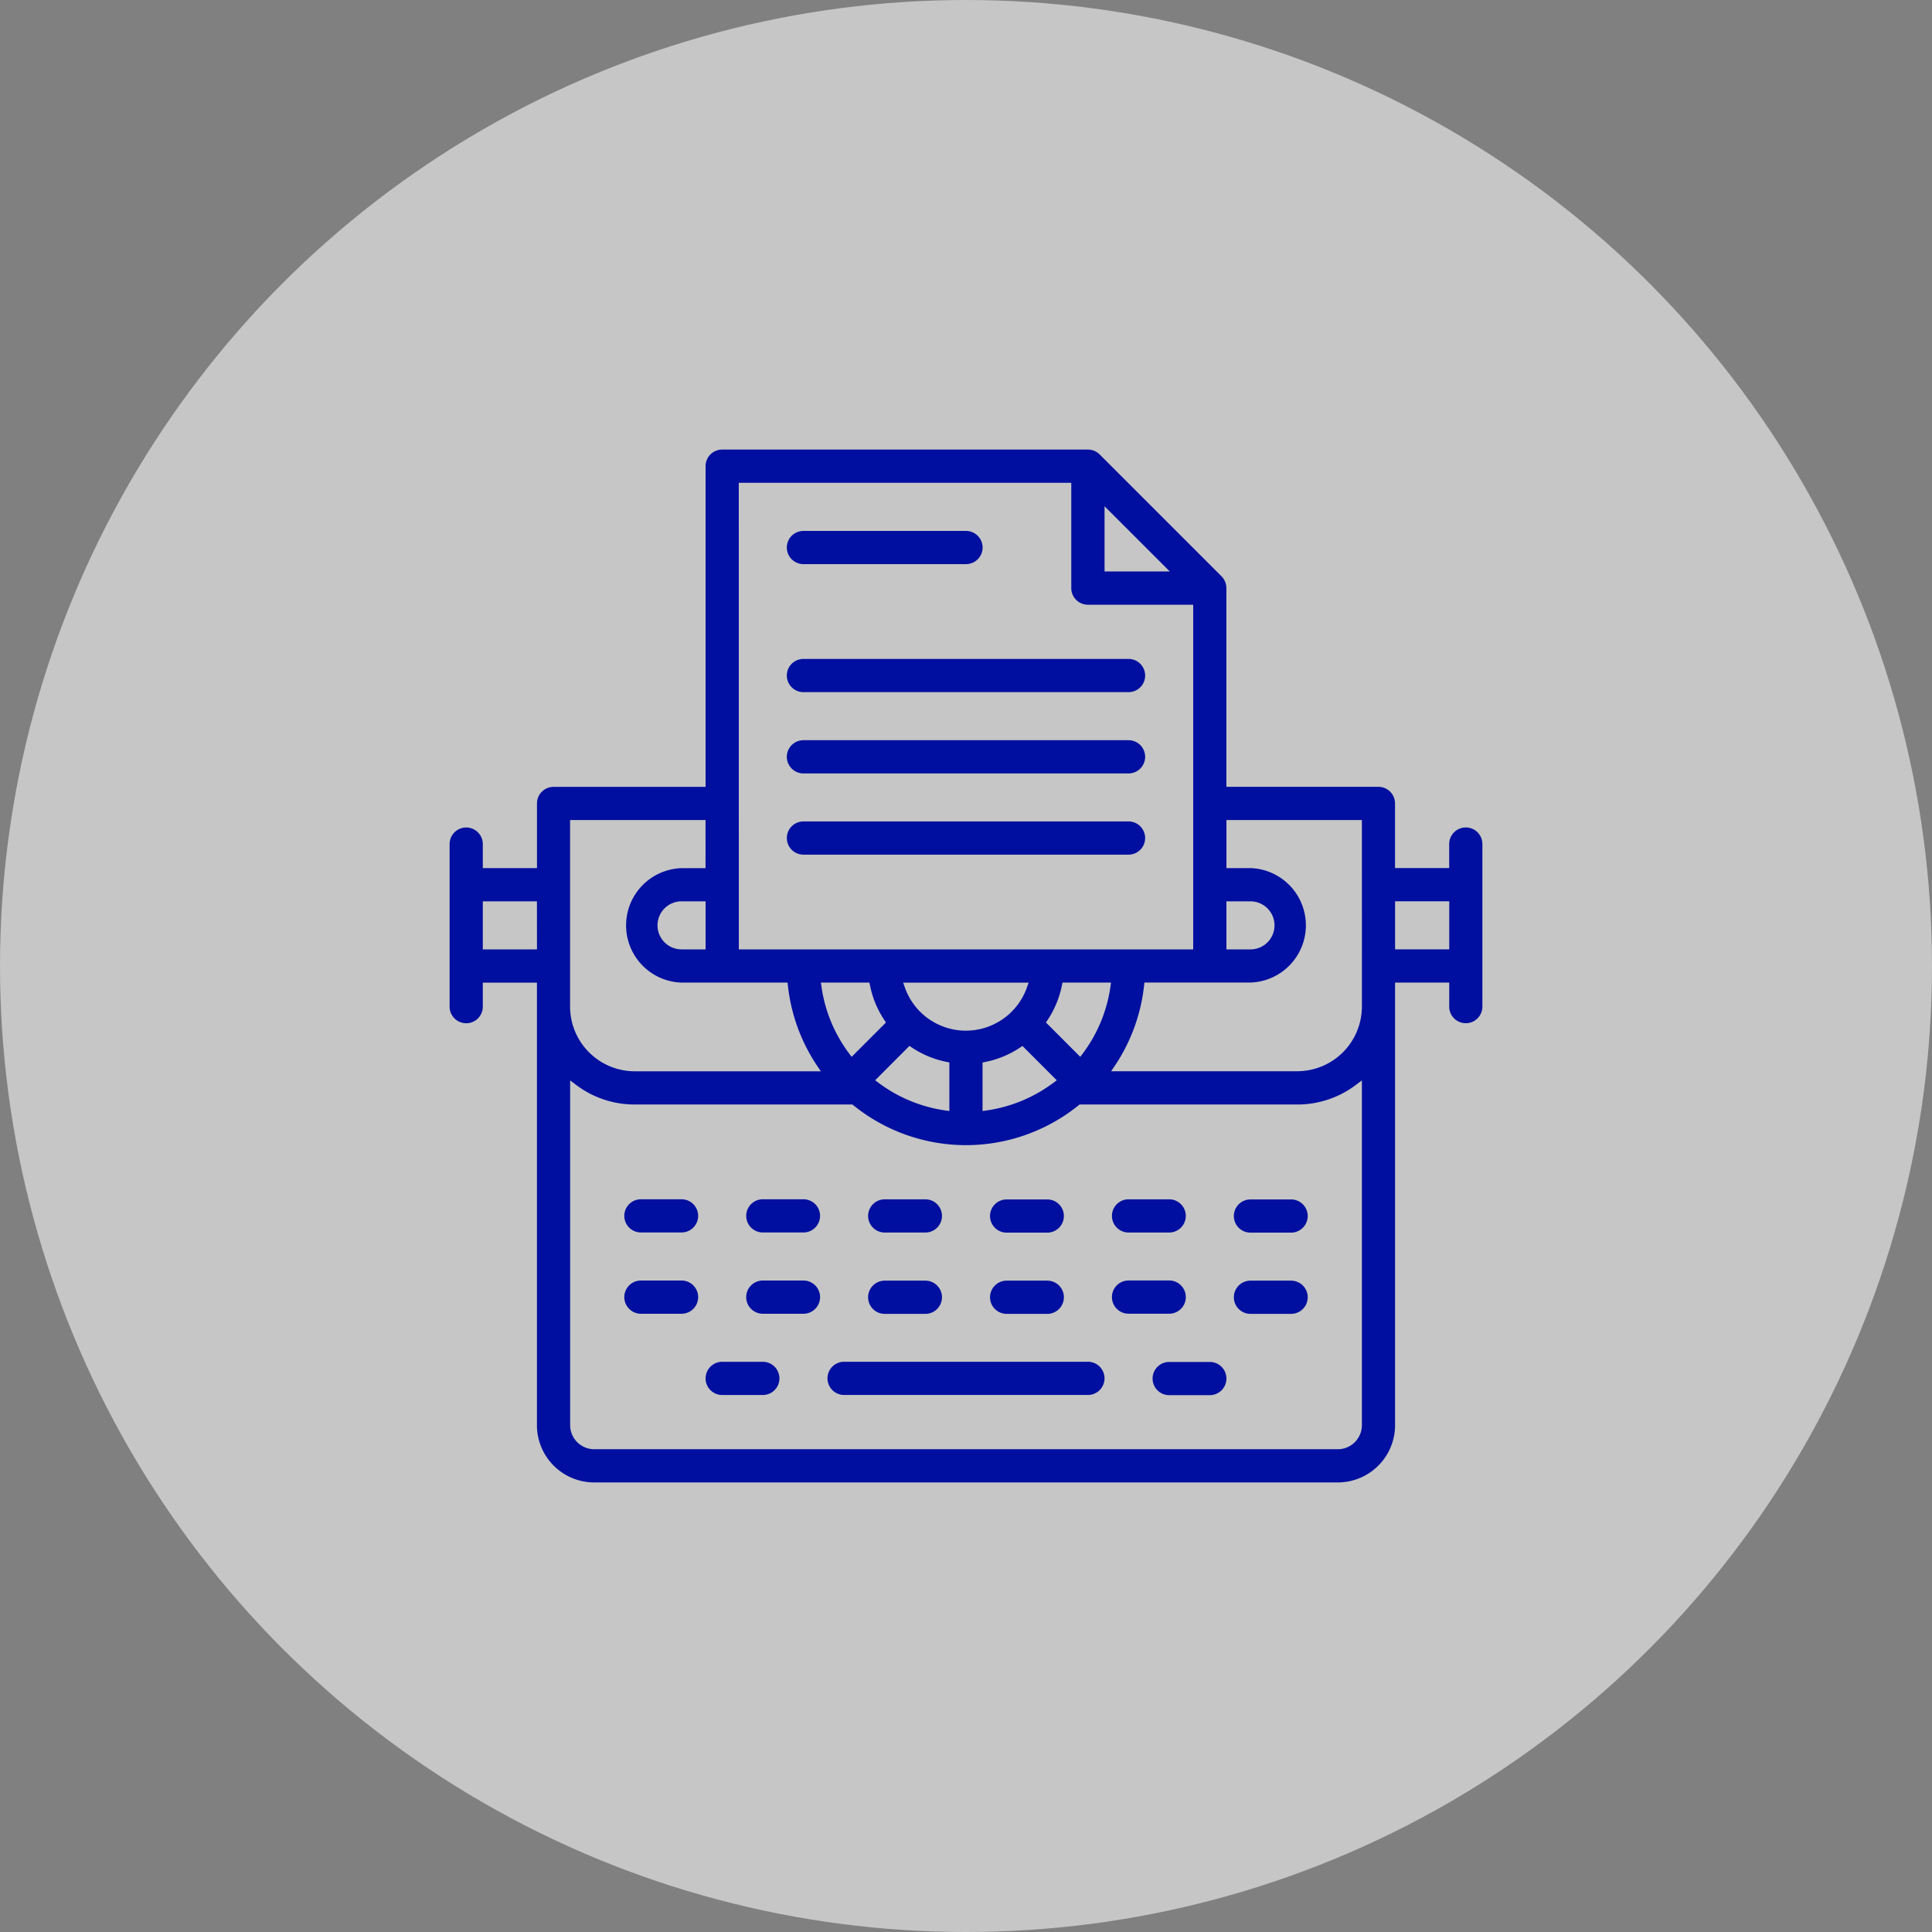 <svg xmlns="http://www.w3.org/2000/svg" width="130" height="130" viewBox="0 0 130 130">
  <rect x="0" y="0" width="130" height="130" fill="#808080" stroke="none"/>
  <g id="icon_JuegosSalidas_03" transform="translate(-6352.429 14568)">
    <circle id="circle" cx="65" cy="65" r="65" transform="translate(6352.429 -14568)" fill="#fff" opacity="0.55"/>
    <path id="icon" d="M745.93,722.9a1.118,1.118,0,0,1,1.117-1.118h2.735a1.117,1.117,0,0,1,0,2.235h-2.735A1.118,1.118,0,0,1,745.93,722.9Zm-7.086,1.117h2.735a1.117,1.117,0,0,0,0-2.235h-2.735a1.117,1.117,0,0,0,0,2.235Zm10.938-7.7h-2.735a1.117,1.117,0,0,0,0,2.234h2.735a1.117,1.117,0,0,0,0-2.234Zm13.672,7.7h2.734a1.117,1.117,0,0,0,0-2.235h-2.734a1.117,1.117,0,1,0,0,2.235Zm2.734-7.7h-2.734a1.117,1.117,0,1,0,0,2.234h2.734a1.117,1.117,0,0,0,0-2.234Zm-32.813-23.2H755.25a1.117,1.117,0,1,0,0-2.234H733.375a1.117,1.117,0,0,0,0,2.234Zm21.875-7.7H733.375a1.117,1.117,0,0,0,0,2.235H755.25a1.117,1.117,0,1,0,0-2.235Zm2.735,44.07h2.734a1.117,1.117,0,0,0,0-2.234h-2.734a1.117,1.117,0,0,0,0,2.234Zm-24.61-55.918h10.938a1.117,1.117,0,0,0,0-2.234H733.375a1.117,1.117,0,0,0,0,2.234Zm21.875,6.379H733.375a1.117,1.117,0,0,0,0,2.235H755.25a1.117,1.117,0,1,0,0-2.235ZM741.579,716.31h-2.735a1.117,1.117,0,0,0,0,2.234h2.735a1.117,1.117,0,0,0,0-2.234Zm35.25-12.965v-1.617h-3.645v29.781a3.855,3.855,0,0,1-3.851,3.851h-50.04a3.855,3.855,0,0,1-3.851-3.851V701.728H711.8v1.617a1.117,1.117,0,0,1-2.234,0V692.407a1.117,1.117,0,0,1,2.234,0v1.617h3.645v-4.351a1.118,1.118,0,0,1,1.117-1.117H726.79V666.978a1.118,1.118,0,0,1,1.117-1.118h24.609a1.122,1.122,0,0,1,.79.328l8.2,8.2a1.125,1.125,0,0,1,.327.79v13.375h10.231a1.118,1.118,0,0,1,1.117,1.117v4.351h3.645v-1.617a1.117,1.117,0,0,1,2.234,0v10.938a1.117,1.117,0,0,1-2.234,0Zm-61.387-7.086H711.8v3.234h3.645Zm46.394,3.234h1.618a1.617,1.617,0,0,0,0-3.234h-1.618Zm-8.2-25.43h4.389l-4.389-4.388Zm-24.609,25.43H759.6V676.3h-7.086a1.118,1.118,0,0,1-1.117-1.117v-7.086H729.024ZM738.2,708.3l.231.173a9.819,9.819,0,0,0,4.476,1.854l.286.041V707.1l-.2-.041a6.493,6.493,0,0,1-2.315-.959l-.17-.113Zm.728-3.889-.114-.171a6.471,6.471,0,0,1-.958-2.313l-.041-.2h-3.266l.041.285a9.762,9.762,0,0,0,1.855,4.479l.173.231Zm5.382.55a4.357,4.357,0,0,0,4.1-2.9l.118-.333h-8.444l.117.333A4.358,4.358,0,0,0,744.313,704.962Zm1.117,5.407.286-.041a9.82,9.82,0,0,0,4.476-1.854l.231-.173-2.308-2.309-.17.113a6.484,6.484,0,0,1-2.315.959l-.2.041Zm6.575-3.646.173-.231a9.774,9.774,0,0,0,1.855-4.48l.041-.285h-3.266l-.041.2a6.477,6.477,0,0,1-.959,2.314l-.113.171Zm-34.329-3.378a4.356,4.356,0,0,0,4.352,4.351h12.519l-.261-.389a12.014,12.014,0,0,1-1.952-5.357l-.024-.222h-7.138a3.852,3.852,0,0,1,0-7.7h1.618V690.79h-9.114Zm7.5-7.086a1.617,1.617,0,0,0,0,3.234h1.618v-3.234Zm45.778,12.05-.4.3a6.516,6.516,0,0,1-3.951,1.322H751.956l-.069.055a12.046,12.046,0,0,1-15.148,0l-.069-.055H722.028a6.515,6.515,0,0,1-3.951-1.322l-.4-.3v23.2a1.62,1.62,0,0,0,1.617,1.617h50.04a1.62,1.62,0,0,0,1.617-1.617Zm0-17.519h-9.114v3.234h1.618a3.852,3.852,0,0,1,0,7.7h-7.138l-.024.222a12.015,12.015,0,0,1-1.952,5.357l-.261.389H766.6a4.356,4.356,0,0,0,4.352-4.351Zm5.879,8.7v-3.234h-3.645v3.234Zm-48.922,29.988h2.734a1.117,1.117,0,0,0,0-2.234h-2.734a1.117,1.117,0,0,0,0,2.234Zm-5.469-5.468h2.734a1.117,1.117,0,1,0,0-2.235h-2.734a1.117,1.117,0,0,0,0,2.235Zm35.547-7.7H755.25a1.117,1.117,0,0,0,0,2.234h2.735a1.117,1.117,0,0,0,0-2.234Zm-24.61,7.7a1.117,1.117,0,1,0,0-2.235h-2.734a1.117,1.117,0,0,0,0,2.235Zm-12.054-6.586a1.118,1.118,0,0,0,1.117,1.117h2.734a1.117,1.117,0,1,0,0-2.234h-2.734A1.118,1.118,0,0,0,721.321,717.427Zm12.054-1.117h-2.734a1.117,1.117,0,0,0,0,2.234h2.734a1.117,1.117,0,1,0,0-2.234Zm21.875,7.7h2.735a1.117,1.117,0,0,0,0-2.235H755.25a1.117,1.117,0,0,0,0,2.235Zm-19.14,5.468h16.406a1.117,1.117,0,0,0,0-2.234H736.11a1.117,1.117,0,0,0,0,2.234Z" transform="translate(5673.116 -15203.61)" fill="#000f9f"/>
  </g>
</svg>

